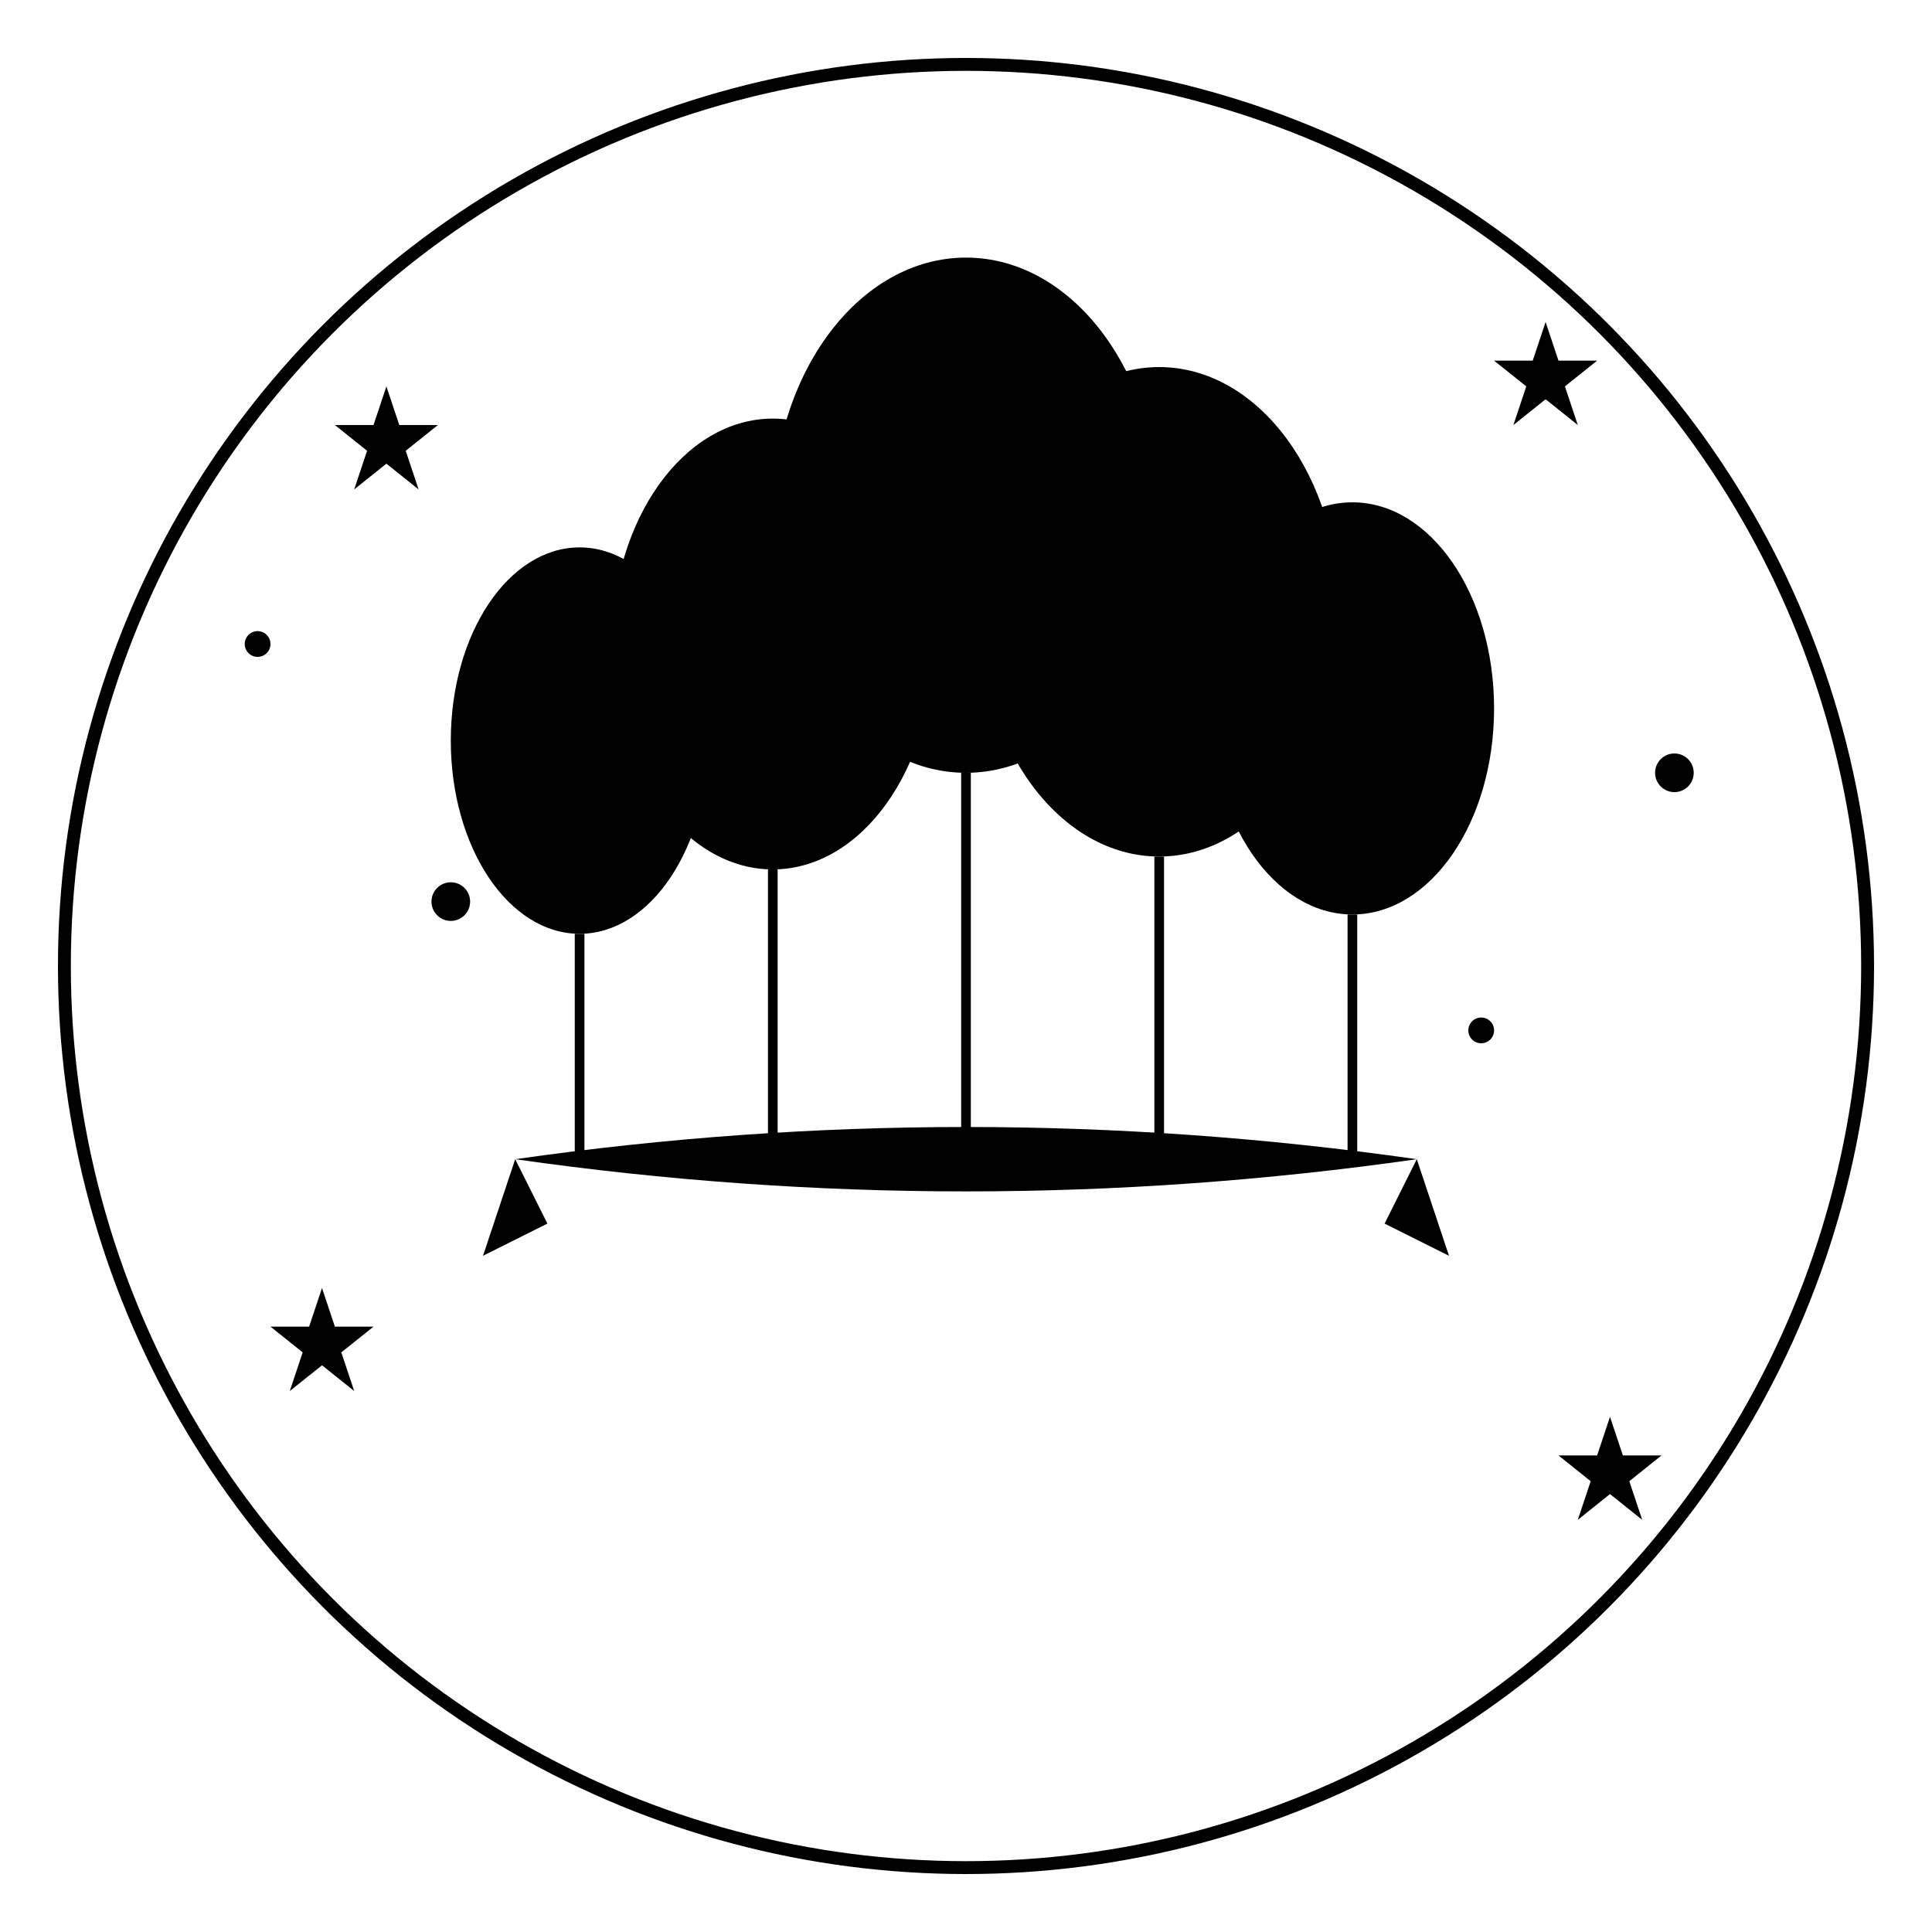 <svg viewBox="0 0 300 300" xmlns="http://www.w3.org/2000/svg">
  <defs>
    <radialGradient id="balloon1" cx="0.3" cy="0.2" r="0.8">
      <stop offset="0%" stop-color="hsl(252, 60%, 72%)"/>
      <stop offset="100%" stop-color="hsl(252, 60%, 47%)"/>
    </radialGradient>
    <radialGradient id="balloon2" cx="0.3" cy="0.2" r="0.8">
      <stop offset="0%" stop-color="hsl(252, 60%, 47%)"/>
      <stop offset="100%" stop-color="hsl(252, 60%, 32%)"/>
    </radialGradient>
    <radialGradient id="balloon3" cx="0.3" cy="0.2" r="0.8">
      <stop offset="0%" stop-color="hsl(252, 60%, 72%)"/>
      <stop offset="100%" stop-color="hsl(252, 60%, 47%)"/>
    </radialGradient>
    <linearGradient id="ribbon" x1="0%" y1="0%" x2="100%" y2="100%">
      <stop offset="0%" stop-color="hsl(252, 60%, 47%)"/>
      <stop offset="50%" stop-color="hsl(252, 60%, 72%)"/>
      <stop offset="100%" stop-color="hsl(252, 60%, 32%)"/>
    </linearGradient>
  </defs>
  
  <!-- Background circle -->
  <circle cx="150" cy="150" r="140" fill="none" stroke="hsl(252, 60%, 72%)" stroke-width="2" opacity="0.3"/>
  
  <!-- Balloon 1 -->
  <ellipse cx="120" cy="100" rx="25" ry="35" fill="url(#balloon1)"/>
  <ellipse cx="115" cy="90" rx="8" ry="12" fill="hsl(252, 60%, 82%)" opacity="0.6"/>
  <line x1="120" y1="135" x2="120" y2="180" stroke="hsl(252, 60%, 32%)" stroke-width="1.5"/>
  
  <!-- Balloon 2 -->
  <ellipse cx="150" cy="80" rx="30" ry="40" fill="url(#balloon2)"/>
  <ellipse cx="143" cy="68" rx="10" ry="15" fill="hsl(252, 60%, 82%)" opacity="0.6"/>
  <line x1="150" y1="120" x2="150" y2="180" stroke="hsl(252, 60%, 32%)" stroke-width="1.5"/>
  
  <!-- Balloon 3 -->
  <ellipse cx="180" cy="95" rx="28" ry="38" fill="url(#balloon3)"/>
  <ellipse cx="174" cy="83" rx="9" ry="14" fill="hsl(252, 60%, 82%)" opacity="0.6"/>
  <line x1="180" y1="133" x2="180" y2="180" stroke="hsl(252, 60%, 32%)" stroke-width="1.5"/>
  
  <!-- Balloon 4 -->
  <ellipse cx="210" cy="110" rx="22" ry="32" fill="url(#balloon1)"/>
  <ellipse cx="206" cy="100" rx="7" ry="11" fill="hsl(252, 60%, 82%)" opacity="0.6"/>
  <line x1="210" y1="142" x2="210" y2="180" stroke="hsl(252, 60%, 32%)" stroke-width="1.5"/>
  
  <!-- Balloon 5 -->
  <ellipse cx="90" cy="115" rx="20" ry="30" fill="url(#balloon2)"/>
  <ellipse cx="87" cy="107" rx="6" ry="10" fill="hsl(252, 60%, 82%)" opacity="0.6"/>
  <line x1="90" y1="145" x2="90" y2="180" stroke="hsl(252, 60%, 32%)" stroke-width="1.5"/>
  
  <!-- Ribbon -->
  <path d="M 80 180 Q 150 170 220 180 Q 150 190 80 180" fill="url(#ribbon)"/>
  <path d="M 80 180 L 75 195 L 85 190 Z" fill="hsl(252, 60%, 32%)"/>
  <path d="M 220 180 L 225 195 L 215 190 Z" fill="hsl(252, 60%, 32%)"/>
  
  <!-- Decorative stars -->
  <path d="M 60 60 L 62 66 L 68 66 L 63 70 L 65 76 L 60 72 L 55 76 L 57 70 L 52 66 L 58 66 Z" fill="hsl(252, 60%, 72%)" opacity="0.8"/>
  <path d="M 240 50 L 242 56 L 248 56 L 243 60 L 245 66 L 240 62 L 235 66 L 237 60 L 232 56 L 238 56 Z" fill="hsl(252, 60%, 72%)" opacity="0.8"/>
  <path d="M 50 200 L 52 206 L 58 206 L 53 210 L 55 216 L 50 212 L 45 216 L 47 210 L 42 206 L 48 206 Z" fill="hsl(252, 60%, 72%)" opacity="0.8"/>
  <path d="M 250 220 L 252 226 L 258 226 L 253 230 L 255 236 L 250 232 L 245 236 L 247 230 L 242 226 L 248 226 Z" fill="hsl(252, 60%, 72%)" opacity="0.8"/>
  
  <!-- Confetti -->
  <circle cx="70" cy="140" r="3" fill="hsl(252, 60%, 47%)"/>
  <circle cx="230" cy="160" r="2" fill="hsl(252, 60%, 72%)"/>
  <circle cx="40" cy="100" r="2" fill="hsl(252, 60%, 32%)"/>
  <circle cx="260" cy="120" r="3" fill="hsl(252, 60%, 47%)"/>
</svg>
